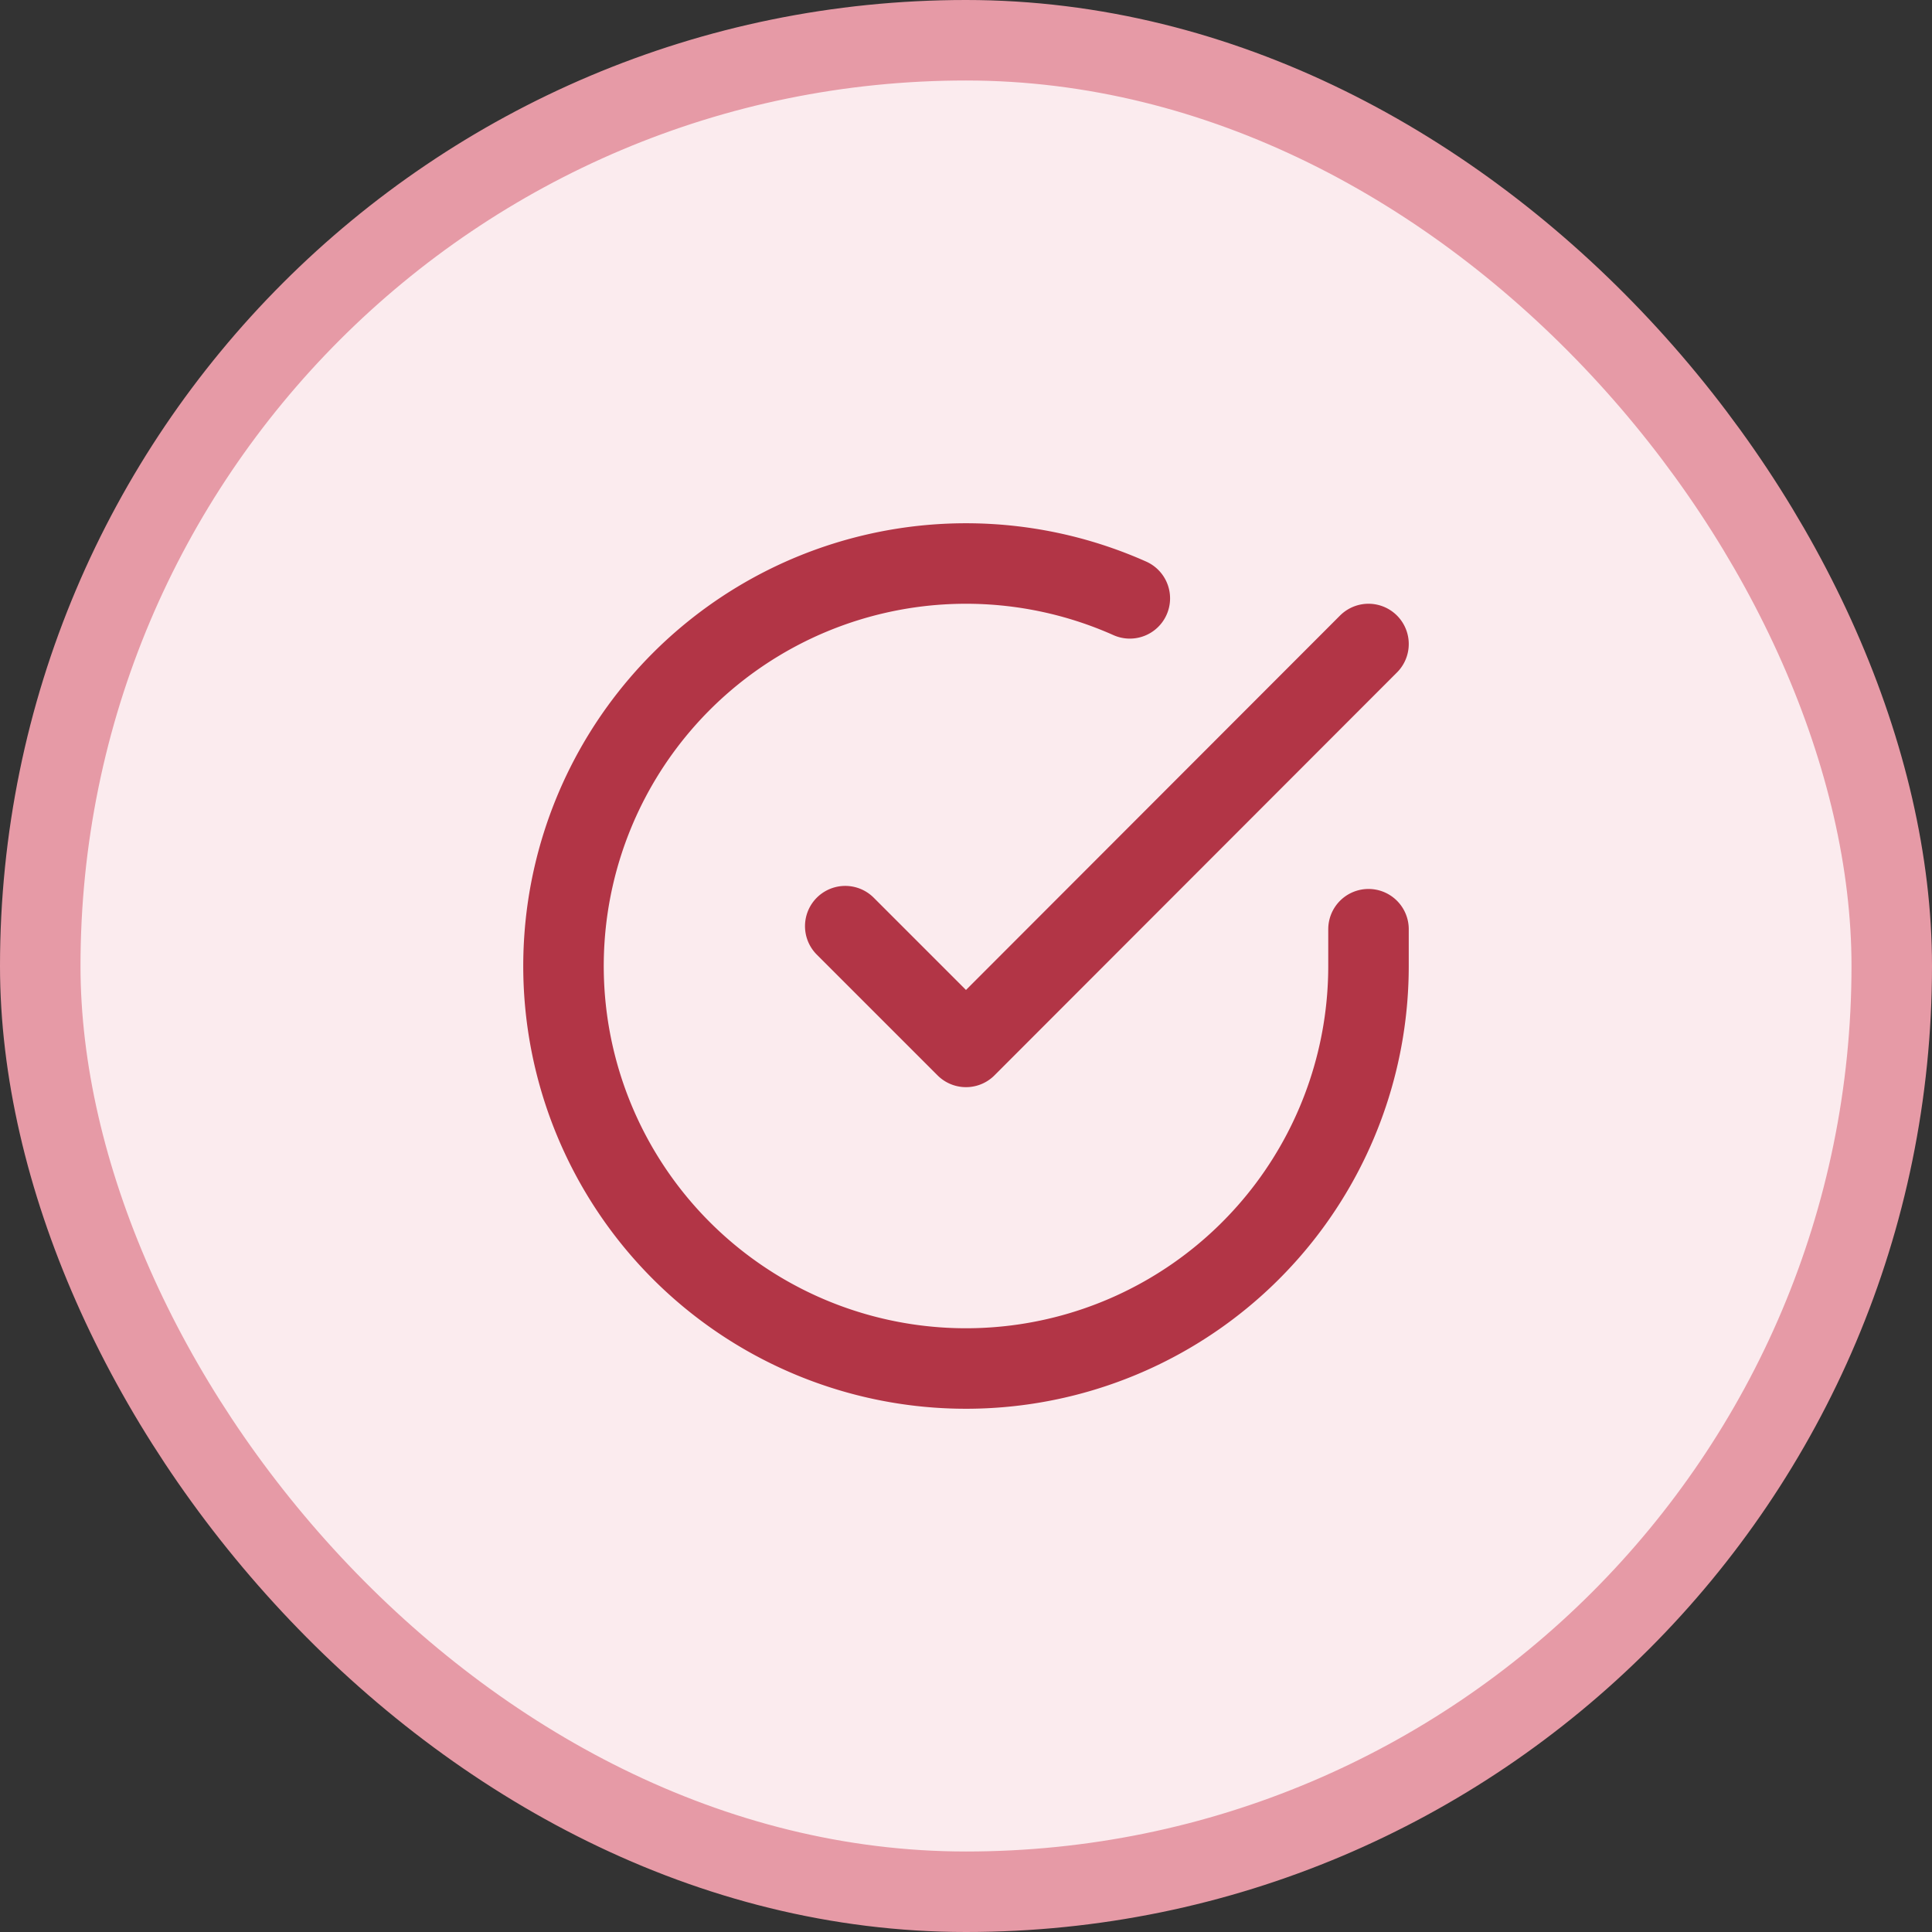 <?xml version="1.0" encoding="UTF-8"?> <svg xmlns="http://www.w3.org/2000/svg" width="48" height="48" fill="none"><rect width="100%" height="100%" fill="#333333" stroke="none"/><rect width="46" height="46" x="1" y="1" fill="#FBEBEE" rx="23"></rect><rect width="46" height="46" x="1" y="1" stroke="#E69AA6" stroke-width="2" rx="23"></rect><path stroke="#B23546" stroke-linecap="round" stroke-linejoin="round" stroke-width="2" d="M34 23.086v.92a10 10 0 1 1-5.93-9.14M34 16 24 26.01l-3-3"></path></svg> 